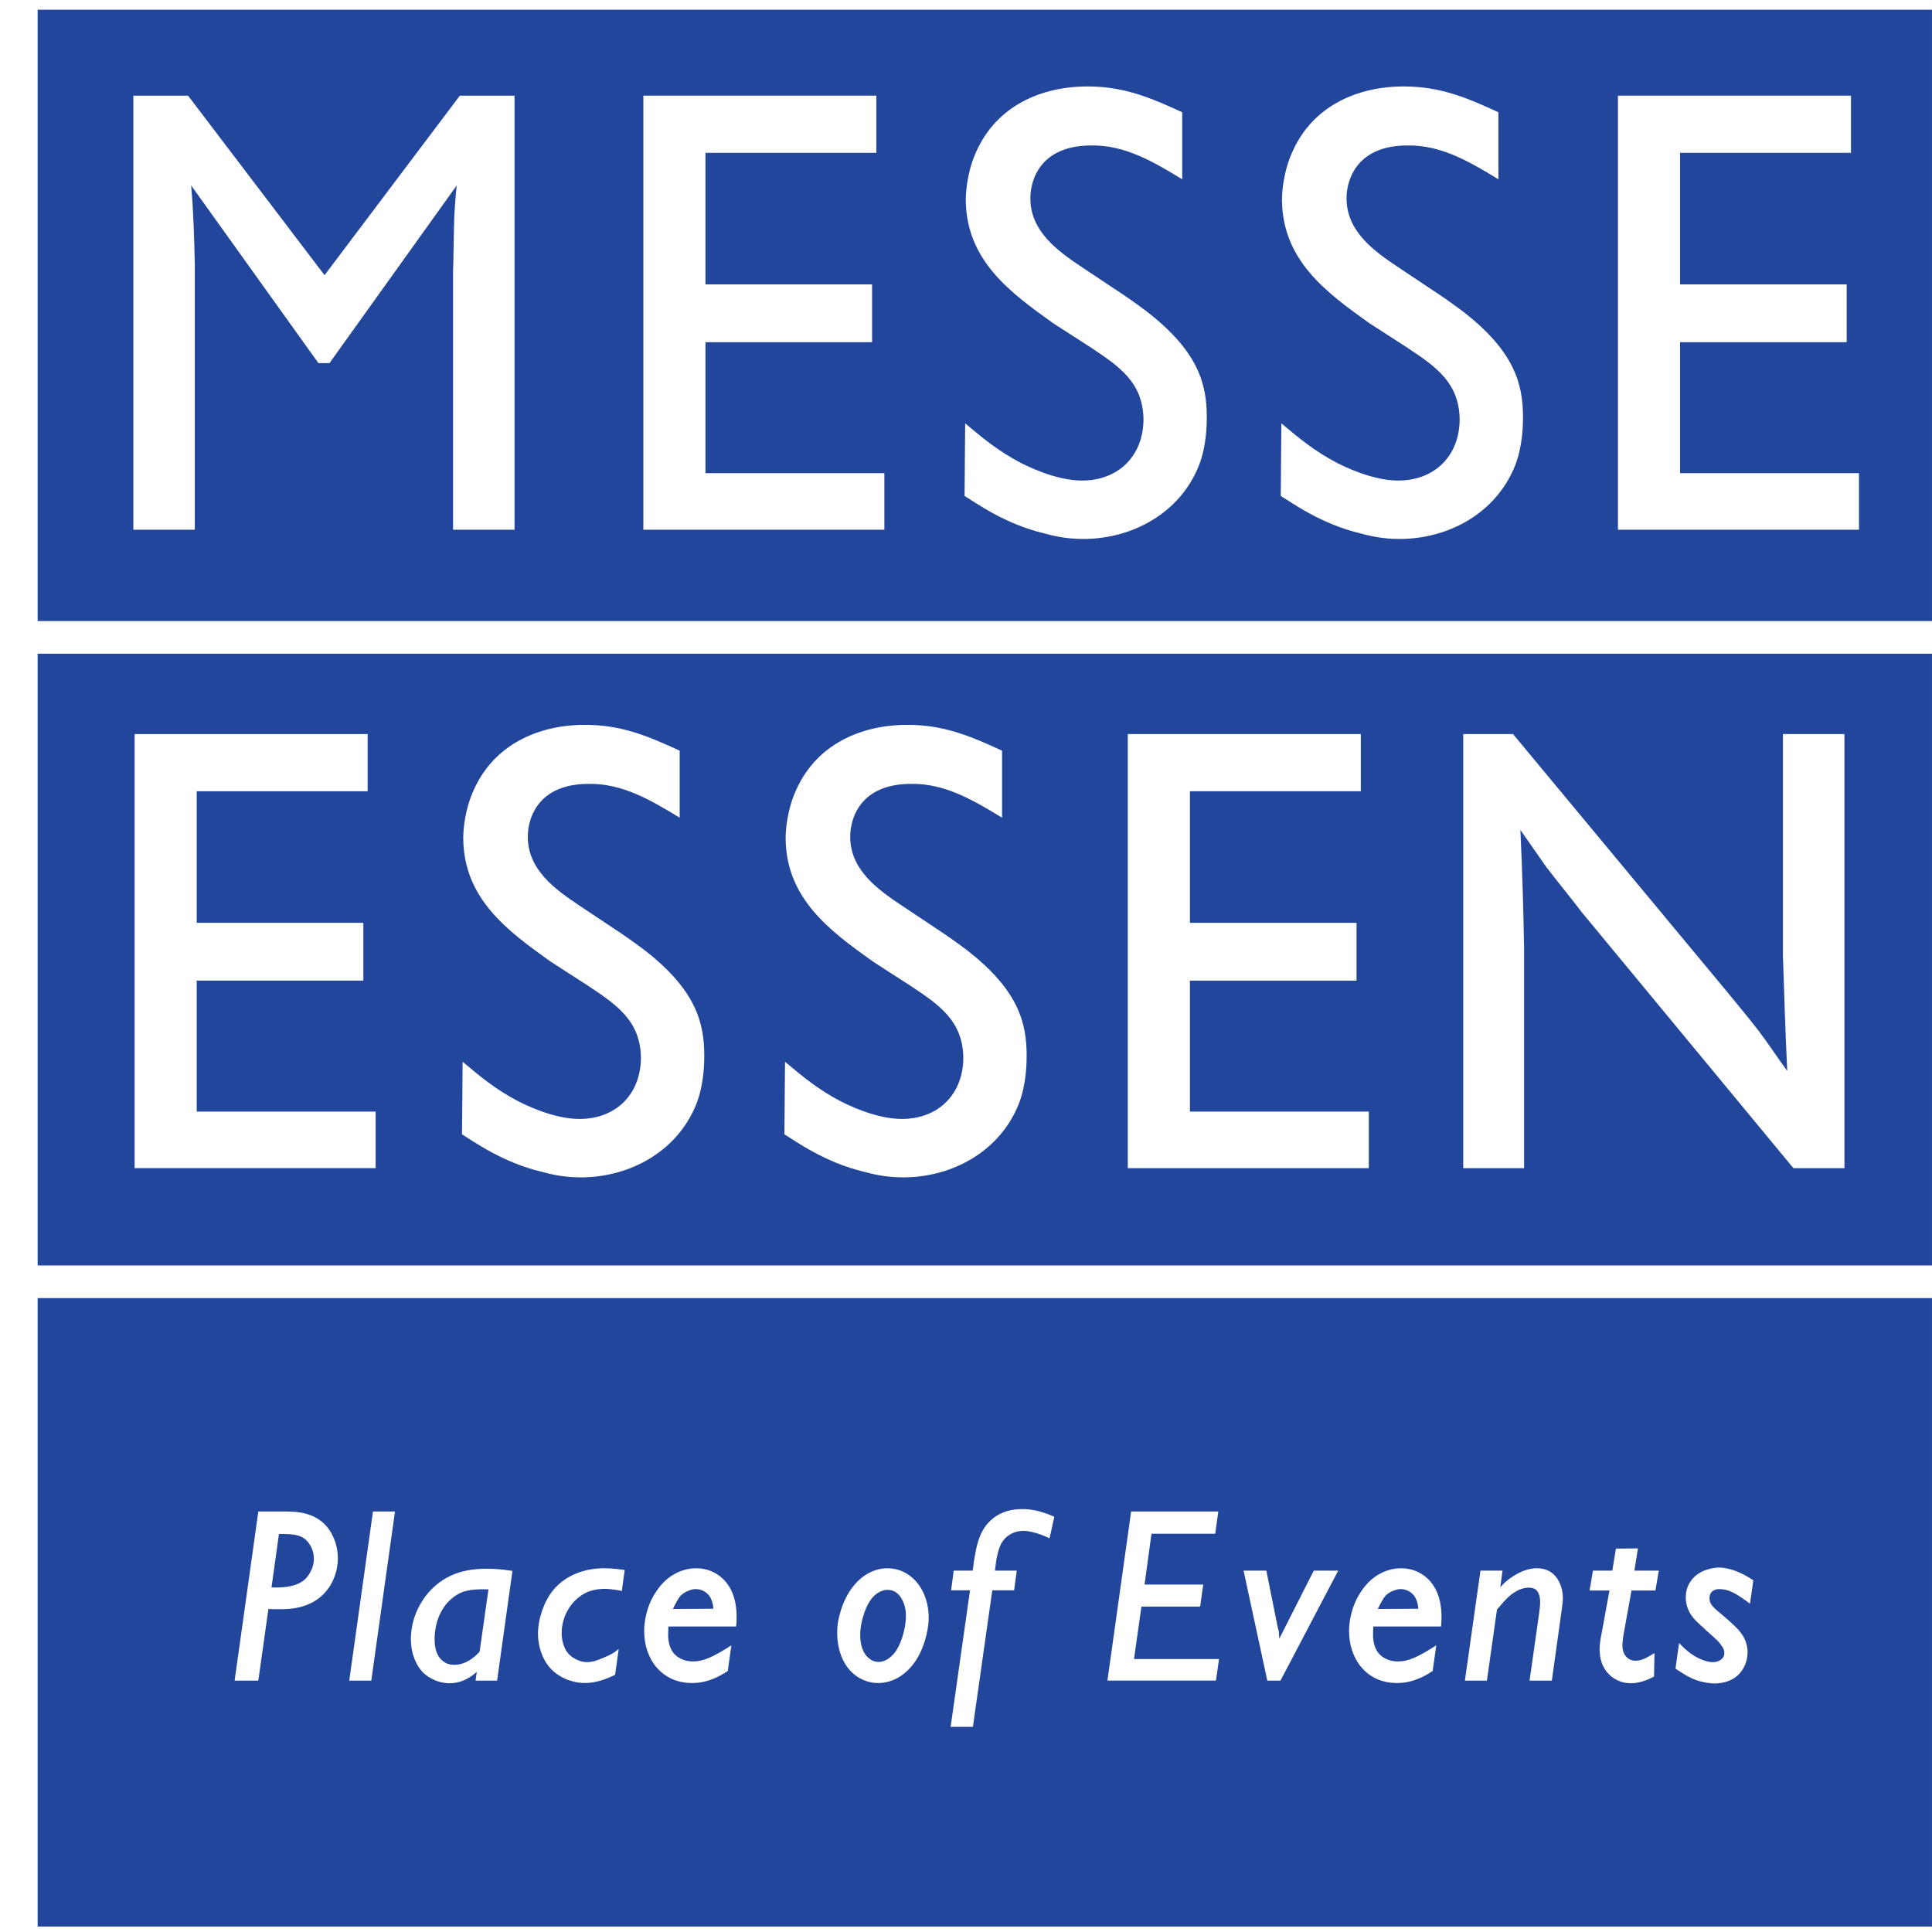 <?xml version="1.0" encoding="UTF-8" standalone="no"?>
<!-- Created with Inkscape (http://www.inkscape.org/) -->

<svg
   xmlns:svg="http://www.w3.org/2000/svg"
   xmlns="http://www.w3.org/2000/svg"
   version="1.1"
   width="340.473"
   height="340.473"
   id="svg3982">
  <rect width="100%" height="100%" fill="#808080" stroke="none"/>
  <defs
     id="defs3984">
    <clipPath
       id="clipPath574">
      <path
         d="m 623.622,36 96.378,0 0,96.378 -96.378,0 0,-96.378 z"
         id="path576" />
    </clipPath>
  </defs>
  <g
     transform="translate(-62.621,-200.697)"
     id="layer1">
    <path
       d="m 62.621,541.17 340.472,0 0,-340.473 -340.472,0 0,340.473 z"
       id="path566"
       style="fill:#ffffff;fill-opacity:1;fill-rule:nonzero;stroke:none" />
    <path
       d="m 69.255,540.209 333.838,0 0,-337.795 -333.838,0 0,337.795 z"
       id="path568"
       style="fill:#23469d;fill-opacity:1;fill-rule:nonzero;stroke:none" />
    <g
       transform="matrix(3.533,0,0,-3.533,-2140.435,668.346)"
       id="g570">
      <g
         clip-path="url(#clipPath574)"
         id="g572">
        <g
           transform="translate(625.116,100.573)"
           id="g578">
          <path
             d="M 0,0 96.313,0 M 0,-32.143 l 96.313,0"
             id="path580"
             style="fill:none;stroke:#ffffff;stroke-width:1.628;stroke-linecap:butt;stroke-linejoin:miter;stroke-miterlimit:3.864;stroke-opacity:1;stroke-dasharray:none" />
        </g>
        <g
           transform="translate(649.231,105.943)"
           id="g582">
          <path
             d="m 0,0 0,21.652 -2.729,0 -6.748,-8.955 -6.808,8.955 -2.729,0 0,-21.652 3.066,0 0,13.157 c -0.03,1.349 -0.061,2.668 -0.184,4.017 l 6.349,-8.863 0.552,0 6.348,8.863 c -0.061,-0.521 -0.092,-1.012 -0.122,-1.533 -0.031,-0.92 -0.031,-1.84 -0.062,-2.791 L -3.067,0 0,0 z"
             id="path584"
             style="fill:#ffffff;fill-opacity:1;fill-rule:nonzero;stroke:none" />
        </g>
        <g
           transform="translate(667.678,105.943)"
           id="g586">
          <path
             d="m 0,0 0,2.821 -8.924,0 0,6.533 8.311,0 0,2.883 -8.311,0 0,6.563 8.525,0 0,2.852 -11.623,0 L -12.022,0 0,0 z"
             id="path588"
             style="fill:#ffffff;fill-opacity:1;fill-rule:nonzero;stroke:none" />
        </g>
        <g
           transform="translate(671.678,107.629)"
           id="g590">
          <path
             d="m 0,0 c 0.552,-0.337 2.024,-1.411 3.987,-1.871 0.337,-0.092 1.012,-0.276 1.932,-0.276 2.453,0 4.815,1.288 5.766,3.65 0.398,1.012 0.398,2.116 0.398,2.423 0,1.625 -0.398,3.281 -3.036,5.305 -0.49,0.368 -1.012,0.736 -1.533,1.074 l -1.656,1.104 c -1.196,0.797 -2.576,1.778 -2.576,3.435 0,0.981 0.552,2.637 3.036,2.637 1.687,0.031 3.128,-0.828 4.539,-1.687 l 0,3.343 C 9.262,19.873 7.943,20.425 6.134,20.425 3.803,20.425 1.625,19.444 0.613,17.236 0.123,16.193 0.061,15.15 0.061,14.751 0.092,11.746 2.269,10.151 4.416,8.618 L 6.318,7.391 C 7.698,6.471 8.894,5.674 8.925,3.833 8.925,2.024 7.698,0.767 5.858,0.767 4.508,0.767 3.036,1.533 2.791,1.656 1.687,2.239 0.981,2.822 0.031,3.619 L 0,0 z"
             id="path592"
             style="fill:#ffffff;fill-opacity:1;fill-rule:nonzero;stroke:none" />
        </g>
        <g
           transform="translate(687.45,107.629)"
           id="g594">
          <path
             d="m 0,0 c 0.552,-0.337 2.024,-1.411 3.987,-1.871 0.337,-0.092 1.012,-0.276 1.932,-0.276 2.453,0 4.815,1.288 5.766,3.65 0.398,1.012 0.398,2.116 0.398,2.423 0,1.625 -0.398,3.281 -3.036,5.305 -0.491,0.368 -1.012,0.736 -1.533,1.074 l -1.656,1.104 c -1.196,0.797 -2.576,1.778 -2.576,3.435 0,0.981 0.551,2.637 3.036,2.637 1.686,0.031 3.128,-0.828 4.539,-1.687 l 0,3.343 C 9.262,19.873 7.943,20.425 6.134,20.425 3.803,20.425 1.625,19.444 0.613,17.236 0.123,16.193 0.061,15.15 0.061,14.751 0.092,11.746 2.269,10.151 4.416,8.618 L 6.318,7.391 C 7.698,6.471 8.894,5.674 8.924,3.833 8.924,2.024 7.698,0.767 5.858,0.767 4.508,0.767 3.036,1.533 2.791,1.656 1.687,2.239 0.981,2.822 0.031,3.619 L 0,0 z"
             id="path596"
             style="fill:#ffffff;fill-opacity:1;fill-rule:nonzero;stroke:none" />
        </g>
        <g
           transform="translate(716.292,105.943)"
           id="g598">
          <path
             d="m 0,0 0,2.821 -8.924,0 0,6.533 8.311,0 0,2.883 -8.311,0 0,6.563 8.525,0 0,2.852 -11.623,0 L -12.022,0 0,0 z"
             id="path600"
             style="fill:#ffffff;fill-opacity:1;fill-rule:nonzero;stroke:none" />
        </g>
        <g
           transform="translate(642.302,74.098)"
           id="g602">
          <path
             d="m 0,0 0,2.821 -8.924,0 0,6.533 8.311,0 0,2.883 -8.311,0 0,6.563 8.525,0 0,2.852 -11.623,0 L -12.022,0 0,0 z"
             id="path604"
             style="fill:#ffffff;fill-opacity:1;fill-rule:nonzero;stroke:none" />
        </g>
        <g
           transform="translate(646.611,75.785)"
           id="g606">
          <path
             d="m 0,0 c 0.552,-0.337 2.024,-1.411 3.987,-1.871 0.337,-0.092 1.012,-0.276 1.932,-0.276 2.453,0 4.815,1.288 5.766,3.65 0.398,1.012 0.398,2.116 0.398,2.423 0,1.625 -0.398,3.281 -3.036,5.305 -0.491,0.368 -1.012,0.736 -1.533,1.074 l -1.656,1.104 c -1.196,0.797 -2.577,1.778 -2.577,3.435 0,0.981 0.552,2.637 3.037,2.637 1.686,0.031 3.128,-0.828 4.539,-1.687 l 0,3.343 C 9.262,19.873 7.943,20.425 6.134,20.425 3.803,20.425 1.625,19.444 0.613,17.236 0.123,16.193 0.061,15.15 0.061,14.752 0.092,11.746 2.269,10.151 4.416,8.618 L 6.318,7.391 C 7.698,6.471 8.894,5.674 8.924,3.834 8.924,2.024 7.698,0.767 5.858,0.767 4.508,0.767 3.036,1.534 2.791,1.656 1.687,2.239 0.981,2.822 0.031,3.619 L 0,0 z"
             id="path608"
             style="fill:#ffffff;fill-opacity:1;fill-rule:nonzero;stroke:none" />
        </g>
        <g
           transform="translate(662.692,75.785)"
           id="g610">
          <path
             d="m 0,0 c 0.552,-0.337 2.024,-1.411 3.987,-1.871 0.337,-0.092 1.012,-0.276 1.932,-0.276 2.453,0 4.815,1.288 5.766,3.65 0.398,1.012 0.398,2.116 0.398,2.423 0,1.625 -0.398,3.281 -3.036,5.305 -0.491,0.368 -1.012,0.736 -1.533,1.074 l -1.656,1.104 c -1.196,0.797 -2.576,1.778 -2.576,3.435 0,0.981 0.551,2.637 3.036,2.637 1.686,0.031 3.128,-0.828 4.539,-1.687 l 0,3.343 C 9.262,19.873 7.943,20.425 6.134,20.425 3.803,20.425 1.625,19.444 0.613,17.236 0.123,16.193 0.061,15.15 0.061,14.752 0.092,11.746 2.27,10.151 4.416,8.618 L 6.318,7.391 C 7.698,6.471 8.894,5.674 8.924,3.834 8.924,2.024 7.698,0.767 5.858,0.767 4.508,0.767 3.036,1.534 2.791,1.656 1.687,2.239 0.981,2.822 0.031,3.619 L 0,0 z"
             id="path612"
             style="fill:#ffffff;fill-opacity:1;fill-rule:nonzero;stroke:none" />
        </g>
        <g
           transform="translate(691.843,74.098)"
           id="g614">
          <path
             d="m 0,0 0,2.821 -8.924,0 0,6.533 8.311,0 0,2.883 -8.311,0 0,6.563 8.525,0 0,2.852 -11.623,0 L -12.022,0 0,0 z"
             id="path616"
             style="fill:#ffffff;fill-opacity:1;fill-rule:nonzero;stroke:none" />
        </g>
        <g
           transform="translate(715.566,74.098)"
           id="g618">
          <path
             d="m 0,0 0,21.652 -3.067,0 0,-11.071 C -3.006,8.679 -2.944,6.778 -2.852,4.846 -3.343,5.52 -3.803,6.226 -4.294,6.87 -4.815,7.544 -5.336,8.158 -5.858,8.802 l -10.672,12.85 -2.484,0 0,-21.652 3.036,0 0,10.887 c -0.031,1.994 -0.092,3.987 -0.184,5.981 l 1.288,-1.841 c 0.582,-0.766 1.196,-1.502 1.779,-2.269 L -2.545,0 0,0 z"
             id="path620"
             style="fill:#ffffff;fill-opacity:1;fill-rule:nonzero;stroke:none" />
        </g>
        <g
           transform="translate(636.953,52.109)"
           id="g622">
          <path
             d="m 0,0 c 0.179,-0.012 0.358,-0.012 0.538,-0.012 0.394,0 1.78,-0.036 2.533,1.159 C 3.202,1.362 3.465,1.852 3.465,2.521 3.465,3.143 3.25,3.585 3.131,3.8 2.581,4.768 1.529,4.839 1.195,4.851 1.028,4.863 0.86,4.863 0.693,4.863 l -1.195,0 -1.183,-8.436 1.183,0 L 0,0 z M 0.777,3.74 C 1.29,3.728 1.756,3.704 2.055,3.226 2.198,3.011 2.258,2.784 2.27,2.521 2.27,2.366 2.246,2.031 1.995,1.685 1.948,1.601 1.816,1.434 1.589,1.314 1.075,1.016 0.239,1.075 0.155,1.075 l 0.371,2.665 0.251,0 z"
             id="path624"
             style="fill:#ffffff;fill-opacity:1;fill-rule:evenodd;stroke:none" />
        </g>
        <g
           transform="translate(643.268,56.972)"
           id="g626">
          <path
             d="m 0,0 -1.099,0 -1.183,-8.436 1.099,0 L 0,0 z"
             id="path628"
             style="fill:#ffffff;fill-opacity:1;fill-rule:nonzero;stroke:none" />
        </g>
        <g
           transform="translate(649.126,54.009)"
           id="g630">
          <path
             d="m 0,0 c -0.633,0.096 -0.992,0.107 -1.29,0.107 -0.813,0 -1.339,-0.155 -1.649,-0.286 -0.992,-0.407 -1.697,-1.267 -1.996,-2.282 -0.083,-0.299 -0.131,-0.622 -0.131,-0.932 0,-0.837 0.334,-1.375 0.549,-1.614 0.168,-0.191 0.646,-0.585 1.375,-0.597 0.716,0 1.171,0.406 1.362,0.562 l -0.06,-0.431 1.075,0 L 0,0 z m -1.637,-4.027 c -0.108,-0.119 -0.585,-0.657 -1.255,-0.657 -0.25,-0.012 -0.442,0.084 -0.513,0.143 -0.395,0.251 -0.478,0.729 -0.478,1.148 0,0.31 0.06,1.398 0.92,2.067 0.418,0.322 0.788,0.43 1.768,0.406 l -0.442,-3.107 z"
             id="path632"
             style="fill:#ffffff;fill-opacity:1;fill-rule:evenodd;stroke:none" />
        </g>
        <g
           transform="translate(654.725,54.057)"
           id="g634">
          <path
             d="m 0,0 c -0.108,0.012 -0.597,0.084 -1.028,0.084 -0.944,0 -1.923,-0.335 -2.545,-1.1 -0.454,-0.561 -0.752,-1.433 -0.752,-2.162 0,-0.61 0.203,-1.279 0.633,-1.745 0.43,-0.454 1.075,-0.717 1.709,-0.717 0.704,0 1.314,0.323 1.505,0.407 l 0.179,1.29 c -0.084,-0.072 -0.167,-0.131 -0.251,-0.191 -0.215,-0.132 -0.717,-0.347 -0.967,-0.418 -0.036,0 -0.204,-0.048 -0.347,-0.048 -0.311,0 -0.526,0.119 -0.633,0.179 -0.419,0.227 -0.526,0.586 -0.574,0.753 -0.072,0.239 -0.072,0.43 -0.072,0.526 0,0.836 0.478,1.66 1.243,2.019 0.371,0.167 0.753,0.179 0.884,0.179 0.359,0 0.789,-0.083 0.873,-0.107 L 0,0 z"
             id="path636"
             style="fill:#ffffff;fill-opacity:1;fill-rule:nonzero;stroke:none" />
        </g>
        <g
           transform="translate(660.285,51.237)"
           id="g638">
          <path
             d="m 0,0 c 0.012,0.155 0.024,0.311 0.024,0.466 0,1.231 -0.502,1.828 -0.956,2.127 -0.43,0.287 -0.884,0.311 -1.063,0.311 -0.49,0 -1.386,-0.192 -2.032,-1.219 -0.502,-0.777 -0.561,-1.589 -0.561,-1.912 0,-1.41 0.884,-2.593 2.377,-2.593 0.885,-0.012 1.542,0.442 1.793,0.597 l 0.179,1.279 c -0.908,-0.574 -1.374,-0.801 -1.924,-0.801 -0.095,0 -0.43,0.012 -0.717,0.204 -0.394,0.25 -0.513,0.693 -0.513,1.135 0,0.131 0.012,0.263 0.012,0.406 L 0,0 z m -3.154,0.872 c 0.095,0.203 0.227,0.466 0.358,0.633 0.191,0.216 0.466,0.299 0.55,0.323 0.107,0.036 0.179,0.036 0.227,0.036 0.203,0 0.358,-0.072 0.418,-0.108 0.43,-0.239 0.454,-0.752 0.466,-0.872 L -3.154,0.872 z"
             id="path640"
             style="fill:#ffffff;fill-opacity:1;fill-rule:evenodd;stroke:none" />
        </g>
        <g
           transform="translate(669.889,51.762)"
           id="g642">
          <path
             d="m 0,0 c -0.024,0.836 -0.382,1.709 -1.147,2.139 -0.143,0.084 -0.466,0.239 -0.908,0.239 -0.275,0 -0.801,-0.06 -1.338,-0.514 -0.861,-0.729 -1.076,-1.876 -1.136,-2.199 -0.035,-0.251 -0.035,-0.418 -0.035,-0.537 0,-0.287 0.047,-1.613 1.111,-2.223 0.394,-0.227 0.753,-0.251 0.932,-0.251 0.251,0 0.788,0.048 1.314,0.49 0.92,0.741 1.123,1.996 1.171,2.306 C 0,-0.299 0,-0.108 0,0 m -1.135,0 c 0,-0.526 -0.191,-1.29 -0.49,-1.733 -0.179,-0.274 -0.502,-0.561 -0.872,-0.561 -0.239,0 -0.418,0.119 -0.478,0.179 -0.454,0.346 -0.442,1.075 -0.442,1.183 0,0.502 0.203,1.266 0.49,1.685 0.286,0.442 0.669,0.549 0.872,0.549 0.645,0 0.824,-0.705 0.86,-0.824 0.024,-0.096 0.06,-0.239 0.06,-0.478"
             id="path644"
             style="fill:#ffffff;fill-opacity:1;fill-rule:evenodd;stroke:none" />
        </g>
        <g
           transform="translate(674.281,54.021)"
           id="g646">
          <path
             d="m 0,0 -1.087,0 0.059,0.466 c 0.096,0.526 0.192,1.04 0.693,1.338 0.275,0.168 0.55,0.179 0.67,0.179 0.549,0 1.218,-0.334 1.302,-0.37 L 1.876,2.688 C 1.099,3.023 0.657,3.071 0.263,3.071 -0.191,3.071 -0.621,2.975 -1.004,2.736 -1.84,2.199 -1.995,1.338 -2.139,0.442 -2.151,0.299 -2.175,0.155 -2.199,0 l -0.944,0 -0.131,-0.98 0.944,0 -0.968,-6.811 1.111,0 0.968,6.811 1.088,0 L 0,0 z"
             id="path648"
             style="fill:#ffffff;fill-opacity:1;fill-rule:nonzero;stroke:none" />
        </g>
        <g
           transform="translate(684.372,49.612)"
           id="g650">
          <path
             d="m 0,0 -4.242,0 0.371,2.617 2.927,0 0.155,1.099 -2.927,0 0.346,2.533 3.179,0 0.155,1.111 -4.349,0 -1.183,-8.435 5.413,0 L 0,0 z"
             id="path652"
             style="fill:#ffffff;fill-opacity:1;fill-rule:nonzero;stroke:none" />
        </g>
        <g
           transform="translate(690.316,54.021)"
           id="g654">
          <path
             d="m 0,0 -1.219,0 -1.72,-3.393 c 0,0.059 -0.012,0.119 -0.012,0.179 -0.012,0.191 0,0.179 -0.06,0.358 L -3.585,0 -4.72,0 l 1.183,-5.485 0.657,0 L 0,0 z"
             id="path656"
             style="fill:#ffffff;fill-opacity:1;fill-rule:nonzero;stroke:none" />
        </g>
        <g
           transform="translate(695.446,51.237)"
           id="g658">
          <path
             d="m 0,0 c 0.012,0.155 0.024,0.311 0.024,0.466 0,1.231 -0.502,1.828 -0.956,2.127 -0.43,0.287 -0.884,0.311 -1.063,0.311 -0.49,0 -1.386,-0.192 -2.032,-1.219 -0.502,-0.777 -0.561,-1.589 -0.561,-1.912 0,-1.41 0.884,-2.593 2.378,-2.593 0.884,-0.012 1.541,0.442 1.792,0.597 l 0.179,1.279 c -0.908,-0.574 -1.374,-0.801 -1.924,-0.801 -0.095,0 -0.43,0.012 -0.717,0.204 -0.394,0.25 -0.513,0.693 -0.513,1.135 0,0.131 0.012,0.263 0.012,0.406 L 0,0 z m -3.154,0.872 c 0.095,0.203 0.227,0.466 0.358,0.633 0.191,0.216 0.466,0.299 0.55,0.323 0.107,0.036 0.179,0.036 0.227,0.036 0.203,0 0.358,-0.072 0.418,-0.108 0.43,-0.239 0.454,-0.752 0.466,-0.872 L -3.154,0.872 z"
             id="path660"
             style="fill:#ffffff;fill-opacity:1;fill-rule:evenodd;stroke:none" />
        </g>
        <g
           transform="translate(698.511,54.021)"
           id="g662">
          <path
             d="m 0,0 -1.099,0 -0.777,-5.485 1.099,0 0.502,3.549 c 0.335,0.371 0.562,0.705 1.028,0.944 0.239,0.12 0.43,0.144 0.549,0.144 0.132,0 0.263,-0.024 0.359,-0.096 0.227,-0.179 0.215,-0.585 0.215,-0.633 0,-0.144 -0.024,-0.383 -0.048,-0.538 l -0.478,-3.37 1.111,0 0.502,3.597 c 0.024,0.179 0.048,0.359 0.048,0.526 0,0.502 -0.203,1.051 -0.657,1.326 C 2.234,0.024 2.043,0.12 1.721,0.12 0.968,0.12 0.323,-0.418 0.179,-0.538 0.072,-0.621 -0.012,-0.729 -0.108,-0.825 L 0,0 z"
             id="path664"
             style="fill:#ffffff;fill-opacity:1;fill-rule:evenodd;stroke:none" />
        </g>
        <g
           transform="translate(705.268,55.132)"
           id="g666">
          <path
             d="m 0,0 -1.099,-0.012 -0.18,-1.099 -0.967,0 -0.168,-0.992 0.992,0 -0.382,-2.091 c -0.06,-0.287 -0.108,-0.55 -0.108,-0.848 0,-0.932 0.526,-1.363 0.872,-1.53 0.287,-0.143 0.562,-0.155 0.693,-0.155 0.538,0 1.004,0.263 1.148,0.334 l 0.023,1.171 c -0.262,-0.155 -0.597,-0.382 -0.932,-0.382 -0.442,0 -0.669,0.347 -0.669,0.765 0,0.215 0.072,0.621 0.072,0.621 l 0.382,2.115 1.195,0 0.167,0.992 -1.218,0 L 0,0 z"
             id="path668"
             style="fill:#ffffff;fill-opacity:1;fill-rule:nonzero;stroke:none" />
        </g>
        <g
           transform="translate(711.023,53.543)"
           id="g670">
          <path
             d="m 0,0 c -0.167,0.096 -0.908,0.621 -1.709,0.633 -0.179,0 -1.015,-0.06 -1.433,-0.705 -0.216,-0.322 -0.228,-0.645 -0.228,-0.788 0,-0.741 0.514,-1.183 0.694,-1.339 0.035,-0.047 0.083,-0.083 0.131,-0.119 l 0.239,-0.227 c 0.418,-0.371 0.597,-0.514 0.741,-0.753 0.036,-0.036 0.119,-0.167 0.119,-0.334 0,-0.311 -0.31,-0.455 -0.573,-0.455 -0.168,0 -0.347,0.048 -0.502,0.108 -0.621,0.227 -1.028,0.693 -1.183,0.848 l -0.179,-1.278 c 0.49,-0.323 0.836,-0.562 1.434,-0.681 0.262,-0.048 0.406,-0.06 0.525,-0.06 0.287,0 1.135,0.072 1.494,0.896 0.131,0.287 0.143,0.55 0.143,0.657 0,0.693 -0.442,1.112 -0.609,1.279 -0.12,0.119 -0.239,0.227 -0.359,0.335 l -0.251,0.215 c -0.442,0.382 -0.681,0.525 -0.681,0.872 0,0.275 0.168,0.382 0.275,0.418 0.084,0.036 0.167,0.036 0.203,0.036 0.466,0 0.825,-0.191 1.542,-0.729 L 0,0 z"
             id="path672"
             style="fill:#ffffff;fill-opacity:1;fill-rule:nonzero;stroke:none" />
        </g>
      </g>
    </g>
  </g>
</svg>
